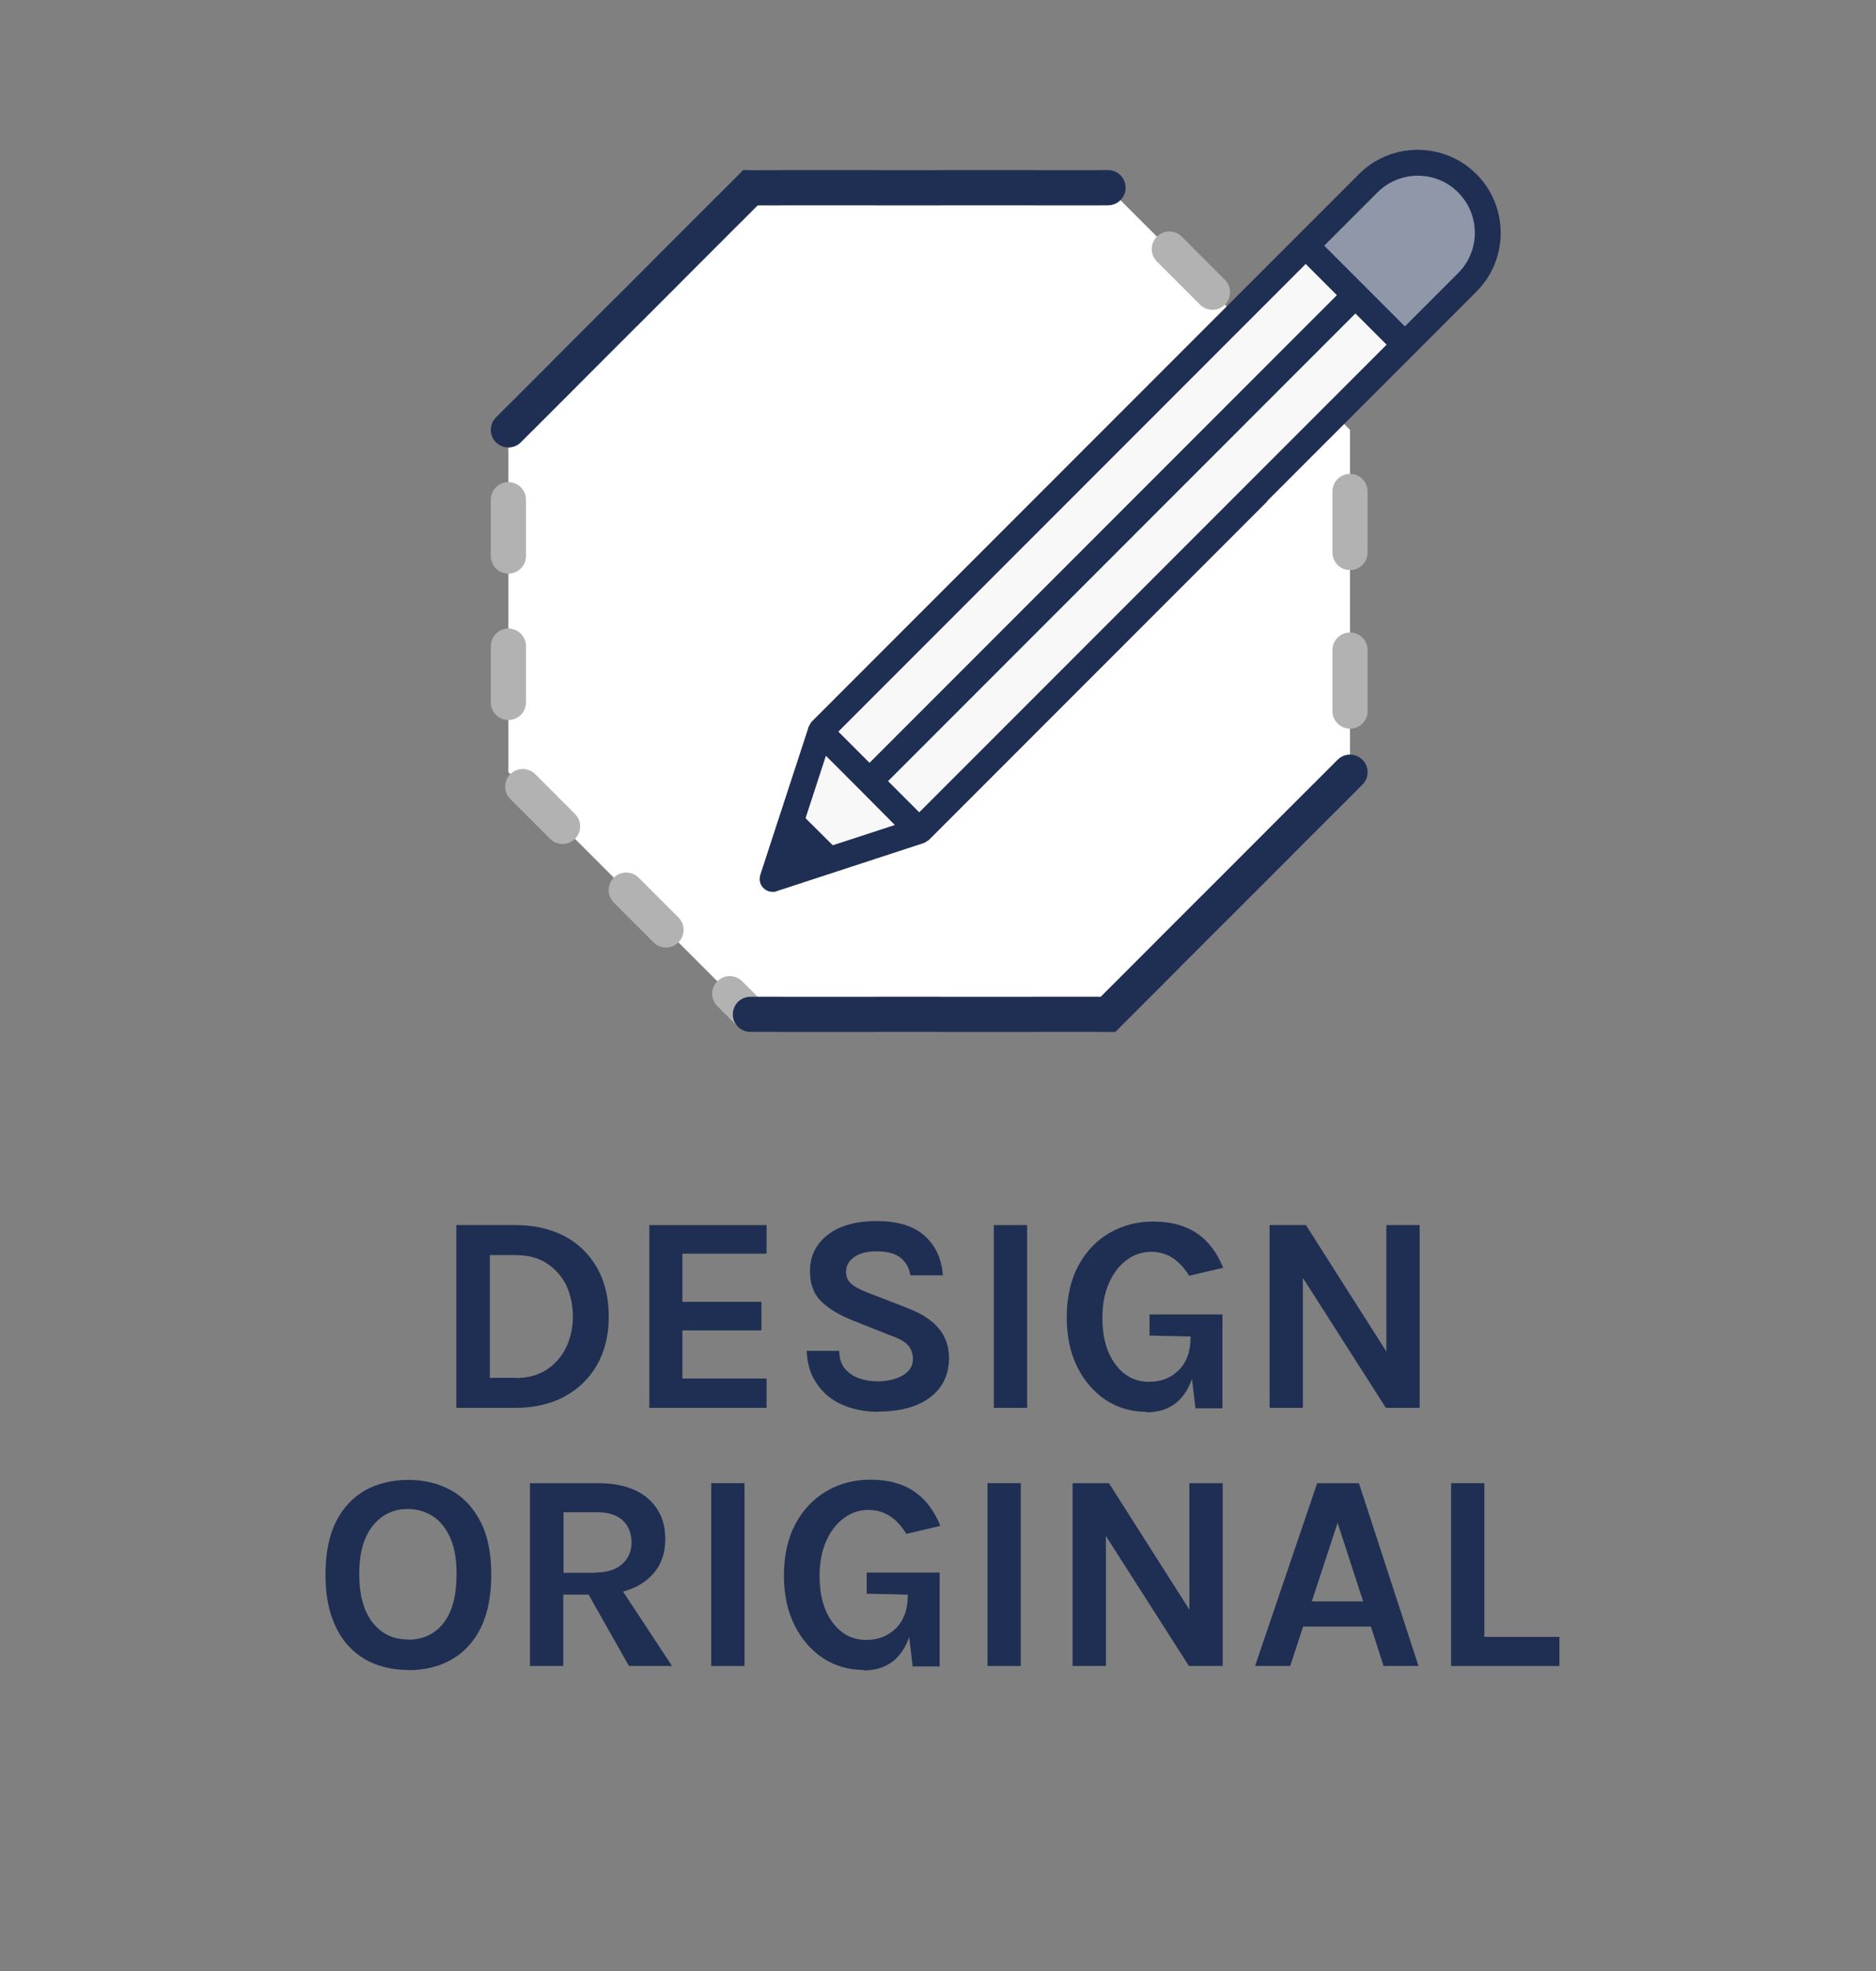 <?xml version="1.0" encoding="UTF-8"?>
<svg id="Design_original_tentes_octo_" data-name="Design original (tentes octo)" xmlns="http://www.w3.org/2000/svg" viewBox="0 0 80 84">
  <rect x="0" y="0" width="80" height="84" fill="#808080" stroke="none"/>
  <g>
    <path d="M21.98,60h-2.52v-7.79h2.52c.8,0,1.49.16,2.09.47.6.32,1.06.77,1.39,1.35s.5,1.28.5,2.08-.17,1.48-.5,2.06-.8,1.03-1.39,1.35c-.6.32-1.29.48-2.08.48ZM21.98,58.73c.52,0,.96-.12,1.32-.35s.64-.55.84-.95c.19-.4.29-.84.29-1.32s-.1-.95-.29-1.35c-.2-.39-.48-.7-.84-.93s-.8-.34-1.31-.34h-1.1v5.23h1.1Z" style="fill: #1f2f53;"/>
    <path d="M32.69,60h-5v-7.79h5v1.22h-3.59v2.05h3.37v1.22h-3.37v2.05h3.59v1.24Z" style="fill: #1f2f53;"/>
    <path d="M37.45,60.17c-.6,0-1.15-.12-1.63-.35-.49-.23-.87-.6-1.14-1.1-.17-.32-.26-.71-.28-1.15h1.39c0,.31.08.56.23.75.16.19.36.33.61.42s.52.13.8.13c.27,0,.52-.04.74-.11.23-.07.41-.18.55-.32.14-.14.21-.32.21-.52,0-.25-.08-.45-.23-.61-.15-.16-.41-.29-.76-.41l-1.54-.61c-.6-.24-1.06-.51-1.38-.83-.32-.31-.48-.74-.48-1.29,0-.63.25-1.14.75-1.54.5-.39,1.2-.59,2.09-.59s1.56.2,2.03.61.74.97.8,1.7h-1.39c-.04-.3-.18-.55-.41-.74-.23-.19-.57-.28-1.04-.28-.4,0-.71.08-.94.24-.23.16-.35.37-.35.63,0,.21.07.38.22.51.14.13.37.25.68.37l1.7.66c.58.22,1.03.5,1.33.85.3.35.46.77.46,1.28,0,.7-.26,1.26-.79,1.67-.53.41-1.28.62-2.25.62Z" style="fill: #1f2f53;"/>
    <path d="M43.8,60h-1.42v-7.79h1.42v7.79Z" style="fill: #1f2f53;"/>
    <path d="M48.89,60.17c-.64,0-1.22-.17-1.73-.5-.51-.34-.92-.81-1.22-1.41-.3-.6-.45-1.31-.45-2.11,0-.87.17-1.61.5-2.22.33-.61.78-1.07,1.33-1.39.56-.32,1.17-.48,1.85-.48.76,0,1.38.17,1.87.5.49.33.86.82,1.12,1.47l-1.45.34c-.42-.68-.95-1.02-1.61-1.02-.38,0-.73.11-1.04.34-.32.23-.57.55-.76.97-.19.42-.29.92-.29,1.5,0,.82.18,1.48.55,1.98s.85.75,1.44.75c.52,0,.94-.17,1.27-.5s.5-.79.5-1.38v-.05l-1.75-.04v-.9h3.11v4h-1.15l-.15-1.25c-.33.94-.98,1.42-1.94,1.42Z" style="fill: #1f2f53;"/>
    <path d="M60.54,60h-1.44l-3.54-5.54v5.54h-1.42v-7.79h1.55l3.43,5.39v-5.39h1.42v7.79Z" style="fill: #1f2f53;"/>
    <path d="M17.4,71.17c-.49,0-.95-.08-1.38-.24s-.8-.41-1.12-.74-.57-.76-.75-1.27-.27-1.12-.27-1.81c0-.91.15-1.67.45-2.26.3-.6.72-1.04,1.25-1.34.53-.29,1.14-.44,1.83-.44s1.29.15,1.82.44.95.74,1.26,1.34c.31.6.46,1.35.46,2.26s-.15,1.66-.45,2.27c-.3.6-.72,1.05-1.25,1.35s-1.14.45-1.84.45ZM17.4,69.88c.64,0,1.15-.24,1.52-.72.37-.48.55-1.17.55-2.08,0-.62-.09-1.13-.27-1.54-.18-.41-.42-.71-.74-.92-.31-.2-.67-.31-1.07-.31s-.75.1-1.06.31c-.31.21-.56.51-.74.92-.18.41-.27.92-.27,1.54,0,.9.19,1.59.57,2.07.38.48.88.72,1.5.72Z" style="fill: #1f2f53;"/>
    <path d="M28.67,71h-1.85l-1.72-3.04h-1.08v3.04h-1.42v-7.79h2.88c.94,0,1.65.22,2.15.65.5.44.74,1.01.74,1.73,0,.59-.16,1.07-.49,1.45-.32.38-.76.64-1.31.79l2.08,3.16ZM25.35,67.02c.52,0,.91-.12,1.18-.36.27-.24.4-.55.4-.92s-.12-.71-.37-.94-.6-.35-1.07-.35h-1.46v2.58h1.32Z" style="fill: #1f2f53;"/>
    <path d="M31.75,71h-1.42v-7.79h1.42v7.79Z" style="fill: #1f2f53;"/>
    <path d="M36.83,71.17c-.64,0-1.22-.17-1.73-.5-.51-.34-.92-.81-1.22-1.41-.3-.6-.45-1.31-.45-2.11,0-.87.17-1.61.5-2.22.33-.61.78-1.07,1.33-1.39.56-.32,1.17-.48,1.85-.48.76,0,1.38.17,1.87.5.49.33.86.82,1.12,1.47l-1.45.34c-.42-.68-.95-1.02-1.61-1.02-.38,0-.73.11-1.04.34-.32.23-.57.55-.76.97-.19.42-.29.92-.29,1.5,0,.82.18,1.48.55,1.98s.85.75,1.44.75c.52,0,.94-.17,1.27-.5s.5-.79.5-1.38v-.05l-1.75-.04v-.9h3.11v4h-1.15l-.15-1.25c-.33.94-.98,1.42-1.94,1.42Z" style="fill: #1f2f53;"/>
    <path d="M43.53,71h-1.42v-7.79h1.42v7.79Z" style="fill: #1f2f53;"/>
    <path d="M52.14,71h-1.44l-3.54-5.54v5.54h-1.42v-7.79h1.55l3.43,5.39v-5.39h1.42v7.79Z" style="fill: #1f2f53;"/>
    <path d="M60.49,71h-1.49l-.54-1.68h-2.89l-.55,1.68h-1.5l2.65-7.79h1.78l2.54,7.79ZM58.13,68.25l-1.09-3.35-1.1,3.35h2.2Z" style="fill: #1f2f53;"/>
    <path d="M66.5,71h-4.62v-7.79h1.42v6.55h3.2v1.24Z" style="fill: #1f2f53;"/>
  </g>
  <g>
    <g>
      <g>
        <polygon points="47.25 8 32 8 21.68 18.32 21.68 32.91 32 43.23 47.25 43.23 57.57 32.91 57.57 18.32 47.25 8" style="fill: #fff;"/>
        <g>
          <polyline points="33.25 8 32 8 31.12 8.88" style="fill: none; stroke: #b2b2b2; stroke-linecap: round; stroke-linejoin: round; stroke-width: 1.5px;"/>
          <polyline points="28.4 11.6 21.68 18.32 21.68 32.91 29.76 40.99" style="fill: none; stroke: #b2b2b2; stroke-dasharray: 2.4 3.84; stroke-linecap: round; stroke-linejoin: round; stroke-width: 1.5px;"/>
          <polyline points="31.12 42.35 32 43.23 33.25 43.23" style="fill: none; stroke: #b2b2b2; stroke-linecap: round; stroke-linejoin: round; stroke-width: 1.5px;"/>
          <polyline points="37.41 43.23 47.25 43.23 57.57 32.91 57.57 18.32 47.25 8 35.33 8" style="fill: none; stroke: #b2b2b2; stroke-dasharray: 2.6 4.16; stroke-linecap: round; stroke-linejoin: round; stroke-width: 1.5px;"/>
        </g>
      </g>
      <polyline points="47.25 8 32 8 21.68 18.32" style="fill: none; stroke: #1f2f53; stroke-linecap: round; stroke-miterlimit: 10; stroke-width: 1.5px;"/>
      <polyline points="32 43.23 47.25 43.23 57.57 32.91" style="fill: none; stroke: #1f2f53; stroke-linecap: round; stroke-miterlimit: 10; stroke-width: 1.5px;"/>
    </g>
    <g>
      <path d="M35.15,31.71c.06.09,3.83,3.61,3.83,3.61,0,0-6.05,2.24-6.07,2.07s2.24-5.68,2.24-5.68Z" style="fill: #f8f8f8;"/>
      <g>
        <path d="M55.84,10.34l4.29,4.35s1.89-2.07,2.63-2.82,1.12-3.07-.17-4.12-3.16-.95-3.99-.18-2.76,2.77-2.76,2.77Z" style="fill: #8f97a9; fill-rule: evenodd;"/>
        <polygon points="33.88 34.4 35.9 36.41 32.91 37.39 33.88 34.4" style="fill: #1f2f53;"/>
        <polygon points="35.05 31.03 39.12 35.32 59.9 14.98 55.6 10.54 35.05 31.03" style="fill: #f8f8f8; fill-rule: evenodd;"/>
        <path d="M49.03,30.51s0,0,0,0M54.03,21.36l6.27-6.27s0,0,0,0c0,0,0,0,0,0l2.66-2.66c1.38-1.38,1.38-3.63,0-5.01-1.38-1.38-3.63-1.38-5.01,0l-2.66,2.66s0,0,0,0c0,0,0,0,0,0l-6.27,6.27-7.08,7.08-7.36,7.36s0,.01,0,.02c-.03.03-.04.06-.06.1-.02.03-.04.06-.05.09,0,0,0,.01,0,.02l-2.05,6.27c-.06.2-.01.42.14.56.11.11.25.16.39.16.06,0,.12,0,.17-.03l6.27-2.05s.01,0,.02-.01c.03-.01.06-.03.09-.05.03-.02.06-.04.09-.06,0,0,.01,0,.02-.01l7.36-7.36,7.08-7.08ZM58.74,8.2c.95-.95,2.5-.95,3.44,0,.95.95.95,2.49,0,3.44l-2.27,2.27-3.44-3.44,2.27-2.27ZM37.74,17.66,55.68,11.25l1.33,1.33-19.93,19.93-1.33-1.33,19.93-19.93ZM33.79,36.59l1.43-4.38,1.47,1.47s0,0,0,0c0,0,0,0,0,0l1.47,1.48-4.38,1.43ZM39.2,34.62l-1.33-1.33,19.93-19.93,1.33,1.33-19.93,19.93Z" style="fill: #1f2f53;"/>
      </g>
    </g>
  </g>
</svg>